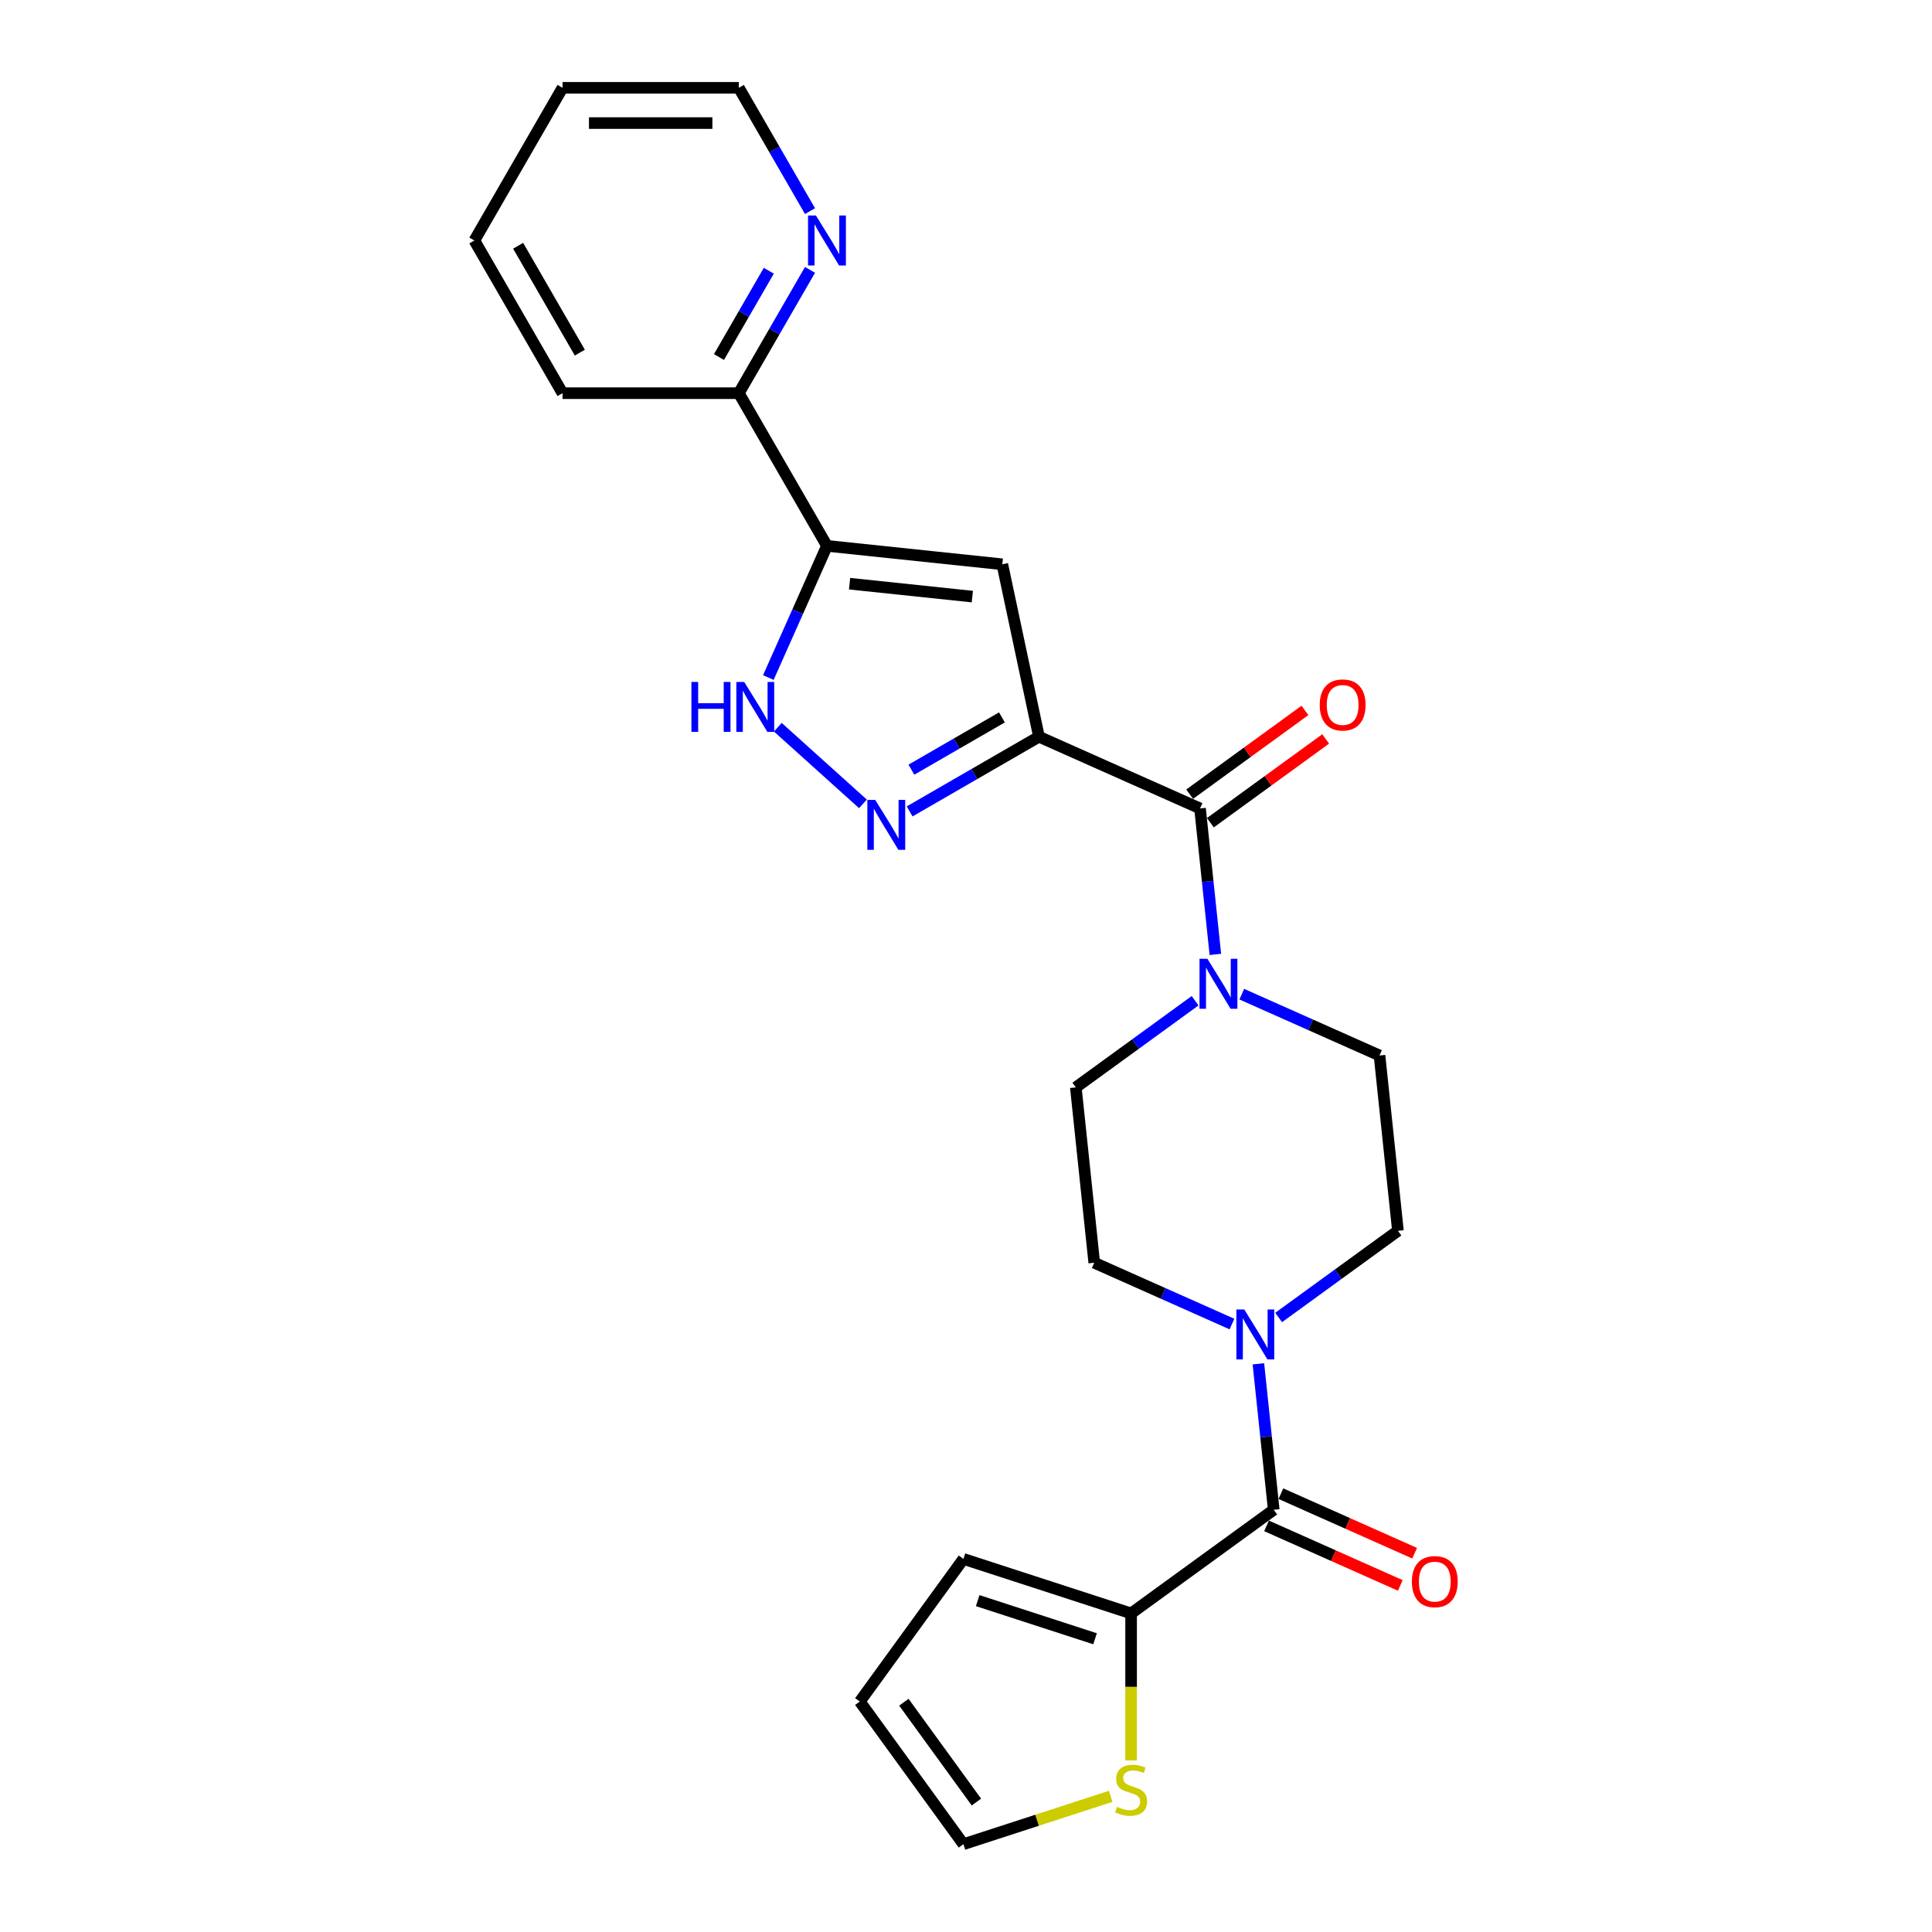 <?xml version='1.0' encoding='iso-8859-1'?>
<svg version='1.1' baseProfile='full'
              xmlns='http://www.w3.org/2000/svg'
                      xmlns:rdkit='http://www.rdkit.org/xml'
                      xmlns:xlink='http://www.w3.org/1999/xlink'
                  xml:space='preserve'
width='1000px' height='1000px' viewBox='0 0 1000 1000'>
<!-- END OF HEADER -->
<rect style='opacity:1.0;fill:#FFFFFF;stroke:none' width='1000' height='1000' x='0' y='0'> </rect>
<path class='bond-0' d='M 537.766,381.332 L 504.293,400.657' style='fill:none;fill-rule:evenodd;stroke:#000000;stroke-width:6px;stroke-linecap:butt;stroke-linejoin:miter;stroke-opacity:1' />
<path class='bond-0' d='M 504.293,400.657 L 470.821,419.983' style='fill:none;fill-rule:evenodd;stroke:#0000FF;stroke-width:6px;stroke-linecap:butt;stroke-linejoin:miter;stroke-opacity:1' />
<path class='bond-0' d='M 518.599,371.324 L 495.168,384.852' style='fill:none;fill-rule:evenodd;stroke:#000000;stroke-width:6px;stroke-linecap:butt;stroke-linejoin:miter;stroke-opacity:1' />
<path class='bond-0' d='M 495.168,384.852 L 471.737,398.38' style='fill:none;fill-rule:evenodd;stroke:#0000FF;stroke-width:6px;stroke-linecap:butt;stroke-linejoin:miter;stroke-opacity:1' />
<path class='bond-1' d='M 537.766,381.332 L 518.793,292.074' style='fill:none;fill-rule:evenodd;stroke:#000000;stroke-width:6px;stroke-linecap:butt;stroke-linejoin:miter;stroke-opacity:1' />
<path class='bond-3' d='M 537.766,381.332 L 621.129,418.448' style='fill:none;fill-rule:evenodd;stroke:#000000;stroke-width:6px;stroke-linecap:butt;stroke-linejoin:miter;stroke-opacity:1' />
<path class='bond-4' d='M 446.657,416.08 L 402.6,376.411' style='fill:none;fill-rule:evenodd;stroke:#0000FF;stroke-width:6px;stroke-linecap:butt;stroke-linejoin:miter;stroke-opacity:1' />
<path class='bond-2' d='M 518.793,292.074 L 428.041,282.535' style='fill:none;fill-rule:evenodd;stroke:#000000;stroke-width:6px;stroke-linecap:butt;stroke-linejoin:miter;stroke-opacity:1' />
<path class='bond-2' d='M 503.273,308.793 L 439.746,302.116' style='fill:none;fill-rule:evenodd;stroke:#000000;stroke-width:6px;stroke-linecap:butt;stroke-linejoin:miter;stroke-opacity:1' />
<path class='bond-10' d='M 428.041,282.535 L 382.414,203.508' style='fill:none;fill-rule:evenodd;stroke:#000000;stroke-width:6px;stroke-linecap:butt;stroke-linejoin:miter;stroke-opacity:1' />
<path class='bond-25' d='M 428.041,282.535 L 412.867,316.615' style='fill:none;fill-rule:evenodd;stroke:#000000;stroke-width:6px;stroke-linecap:butt;stroke-linejoin:miter;stroke-opacity:1' />
<path class='bond-25' d='M 412.867,316.615 L 397.694,350.696' style='fill:none;fill-rule:evenodd;stroke:#0000FF;stroke-width:6px;stroke-linecap:butt;stroke-linejoin:miter;stroke-opacity:1' />
<path class='bond-6' d='M 621.129,418.448 L 625.099,456.223' style='fill:none;fill-rule:evenodd;stroke:#000000;stroke-width:6px;stroke-linecap:butt;stroke-linejoin:miter;stroke-opacity:1' />
<path class='bond-6' d='M 625.099,456.223 L 629.069,493.998' style='fill:none;fill-rule:evenodd;stroke:#0000FF;stroke-width:6px;stroke-linecap:butt;stroke-linejoin:miter;stroke-opacity:1' />
<path class='bond-16' d='M 626.493,425.83 L 656.333,404.15' style='fill:none;fill-rule:evenodd;stroke:#000000;stroke-width:6px;stroke-linecap:butt;stroke-linejoin:miter;stroke-opacity:1' />
<path class='bond-16' d='M 656.333,404.15 L 686.173,382.47' style='fill:none;fill-rule:evenodd;stroke:#FF0000;stroke-width:6px;stroke-linecap:butt;stroke-linejoin:miter;stroke-opacity:1' />
<path class='bond-16' d='M 615.765,411.065 L 645.605,389.385' style='fill:none;fill-rule:evenodd;stroke:#000000;stroke-width:6px;stroke-linecap:butt;stroke-linejoin:miter;stroke-opacity:1' />
<path class='bond-16' d='M 645.605,389.385 L 675.446,367.705' style='fill:none;fill-rule:evenodd;stroke:#FF0000;stroke-width:6px;stroke-linecap:butt;stroke-linejoin:miter;stroke-opacity:1' />
<path class='bond-5' d='M 659.283,781.458 L 655.312,743.683' style='fill:none;fill-rule:evenodd;stroke:#000000;stroke-width:6px;stroke-linecap:butt;stroke-linejoin:miter;stroke-opacity:1' />
<path class='bond-5' d='M 655.312,743.683 L 651.342,705.908' style='fill:none;fill-rule:evenodd;stroke:#0000FF;stroke-width:6px;stroke-linecap:butt;stroke-linejoin:miter;stroke-opacity:1' />
<path class='bond-8' d='M 659.283,781.458 L 585.458,835.095' style='fill:none;fill-rule:evenodd;stroke:#000000;stroke-width:6px;stroke-linecap:butt;stroke-linejoin:miter;stroke-opacity:1' />
<path class='bond-17' d='M 655.571,789.794 L 690.181,805.203' style='fill:none;fill-rule:evenodd;stroke:#000000;stroke-width:6px;stroke-linecap:butt;stroke-linejoin:miter;stroke-opacity:1' />
<path class='bond-17' d='M 690.181,805.203 L 724.79,820.612' style='fill:none;fill-rule:evenodd;stroke:#FF0000;stroke-width:6px;stroke-linecap:butt;stroke-linejoin:miter;stroke-opacity:1' />
<path class='bond-17' d='M 662.994,773.121 L 697.604,788.531' style='fill:none;fill-rule:evenodd;stroke:#000000;stroke-width:6px;stroke-linecap:butt;stroke-linejoin:miter;stroke-opacity:1' />
<path class='bond-17' d='M 697.604,788.531 L 732.213,803.94' style='fill:none;fill-rule:evenodd;stroke:#FF0000;stroke-width:6px;stroke-linecap:butt;stroke-linejoin:miter;stroke-opacity:1' />
<path class='bond-13' d='M 618.585,517.978 L 587.714,540.408' style='fill:none;fill-rule:evenodd;stroke:#0000FF;stroke-width:6px;stroke-linecap:butt;stroke-linejoin:miter;stroke-opacity:1' />
<path class='bond-13' d='M 587.714,540.408 L 556.843,562.837' style='fill:none;fill-rule:evenodd;stroke:#000000;stroke-width:6px;stroke-linecap:butt;stroke-linejoin:miter;stroke-opacity:1' />
<path class='bond-15' d='M 642.749,514.579 L 678.39,530.448' style='fill:none;fill-rule:evenodd;stroke:#0000FF;stroke-width:6px;stroke-linecap:butt;stroke-linejoin:miter;stroke-opacity:1' />
<path class='bond-15' d='M 678.39,530.448 L 714.031,546.316' style='fill:none;fill-rule:evenodd;stroke:#000000;stroke-width:6px;stroke-linecap:butt;stroke-linejoin:miter;stroke-opacity:1' />
<path class='bond-7' d='M 661.826,681.927 L 692.698,659.498' style='fill:none;fill-rule:evenodd;stroke:#0000FF;stroke-width:6px;stroke-linecap:butt;stroke-linejoin:miter;stroke-opacity:1' />
<path class='bond-7' d='M 692.698,659.498 L 723.569,637.068' style='fill:none;fill-rule:evenodd;stroke:#000000;stroke-width:6px;stroke-linecap:butt;stroke-linejoin:miter;stroke-opacity:1' />
<path class='bond-26' d='M 637.662,685.326 L 602.022,669.458' style='fill:none;fill-rule:evenodd;stroke:#0000FF;stroke-width:6px;stroke-linecap:butt;stroke-linejoin:miter;stroke-opacity:1' />
<path class='bond-26' d='M 602.022,669.458 L 566.381,653.59' style='fill:none;fill-rule:evenodd;stroke:#000000;stroke-width:6px;stroke-linecap:butt;stroke-linejoin:miter;stroke-opacity:1' />
<path class='bond-9' d='M 585.458,835.095 L 585.458,873.138' style='fill:none;fill-rule:evenodd;stroke:#000000;stroke-width:6px;stroke-linecap:butt;stroke-linejoin:miter;stroke-opacity:1' />
<path class='bond-9' d='M 585.458,873.138 L 585.458,911.181' style='fill:none;fill-rule:evenodd;stroke:#CCCC00;stroke-width:6px;stroke-linecap:butt;stroke-linejoin:miter;stroke-opacity:1' />
<path class='bond-18' d='M 585.458,835.095 L 498.672,806.896' style='fill:none;fill-rule:evenodd;stroke:#000000;stroke-width:6px;stroke-linecap:butt;stroke-linejoin:miter;stroke-opacity:1' />
<path class='bond-18' d='M 566.8,848.222 L 506.05,828.483' style='fill:none;fill-rule:evenodd;stroke:#000000;stroke-width:6px;stroke-linecap:butt;stroke-linejoin:miter;stroke-opacity:1' />
<path class='bond-19' d='M 574.891,929.78 L 536.781,942.163' style='fill:none;fill-rule:evenodd;stroke:#CCCC00;stroke-width:6px;stroke-linecap:butt;stroke-linejoin:miter;stroke-opacity:1' />
<path class='bond-19' d='M 536.781,942.163 L 498.672,954.545' style='fill:none;fill-rule:evenodd;stroke:#000000;stroke-width:6px;stroke-linecap:butt;stroke-linejoin:miter;stroke-opacity:1' />
<path class='bond-11' d='M 382.414,203.508 L 400.839,171.596' style='fill:none;fill-rule:evenodd;stroke:#000000;stroke-width:6px;stroke-linecap:butt;stroke-linejoin:miter;stroke-opacity:1' />
<path class='bond-11' d='M 400.839,171.596 L 419.263,139.684' style='fill:none;fill-rule:evenodd;stroke:#0000FF;stroke-width:6px;stroke-linecap:butt;stroke-linejoin:miter;stroke-opacity:1' />
<path class='bond-11' d='M 372.136,184.809 L 385.034,162.471' style='fill:none;fill-rule:evenodd;stroke:#000000;stroke-width:6px;stroke-linecap:butt;stroke-linejoin:miter;stroke-opacity:1' />
<path class='bond-11' d='M 385.034,162.471 L 397.931,140.132' style='fill:none;fill-rule:evenodd;stroke:#0000FF;stroke-width:6px;stroke-linecap:butt;stroke-linejoin:miter;stroke-opacity:1' />
<path class='bond-22' d='M 382.414,203.508 L 291.162,203.508' style='fill:none;fill-rule:evenodd;stroke:#000000;stroke-width:6px;stroke-linecap:butt;stroke-linejoin:miter;stroke-opacity:1' />
<path class='bond-21' d='M 419.263,109.279 L 400.839,77.367' style='fill:none;fill-rule:evenodd;stroke:#0000FF;stroke-width:6px;stroke-linecap:butt;stroke-linejoin:miter;stroke-opacity:1' />
<path class='bond-21' d='M 400.839,77.367 L 382.414,45.455' style='fill:none;fill-rule:evenodd;stroke:#000000;stroke-width:6px;stroke-linecap:butt;stroke-linejoin:miter;stroke-opacity:1' />
<path class='bond-12' d='M 566.381,653.59 L 556.843,562.837' style='fill:none;fill-rule:evenodd;stroke:#000000;stroke-width:6px;stroke-linecap:butt;stroke-linejoin:miter;stroke-opacity:1' />
<path class='bond-14' d='M 723.569,637.068 L 714.031,546.316' style='fill:none;fill-rule:evenodd;stroke:#000000;stroke-width:6px;stroke-linecap:butt;stroke-linejoin:miter;stroke-opacity:1' />
<path class='bond-20' d='M 498.672,806.896 L 445.035,880.721' style='fill:none;fill-rule:evenodd;stroke:#000000;stroke-width:6px;stroke-linecap:butt;stroke-linejoin:miter;stroke-opacity:1' />
<path class='bond-28' d='M 498.672,954.545 L 445.035,880.721' style='fill:none;fill-rule:evenodd;stroke:#000000;stroke-width:6px;stroke-linecap:butt;stroke-linejoin:miter;stroke-opacity:1' />
<path class='bond-28' d='M 505.391,932.744 L 467.845,881.067' style='fill:none;fill-rule:evenodd;stroke:#000000;stroke-width:6px;stroke-linecap:butt;stroke-linejoin:miter;stroke-opacity:1' />
<path class='bond-27' d='M 382.414,45.455 L 291.162,45.455' style='fill:none;fill-rule:evenodd;stroke:#000000;stroke-width:6px;stroke-linecap:butt;stroke-linejoin:miter;stroke-opacity:1' />
<path class='bond-27' d='M 368.727,63.705 L 304.85,63.705' style='fill:none;fill-rule:evenodd;stroke:#000000;stroke-width:6px;stroke-linecap:butt;stroke-linejoin:miter;stroke-opacity:1' />
<path class='bond-24' d='M 291.162,203.508 L 245.536,124.481' style='fill:none;fill-rule:evenodd;stroke:#000000;stroke-width:6px;stroke-linecap:butt;stroke-linejoin:miter;stroke-opacity:1' />
<path class='bond-24' d='M 300.124,182.529 L 268.185,127.21' style='fill:none;fill-rule:evenodd;stroke:#000000;stroke-width:6px;stroke-linecap:butt;stroke-linejoin:miter;stroke-opacity:1' />
<path class='bond-23' d='M 291.162,45.455 L 245.536,124.481' style='fill:none;fill-rule:evenodd;stroke:#000000;stroke-width:6px;stroke-linecap:butt;stroke-linejoin:miter;stroke-opacity:1' />
<path  class='atom-1' d='M 453.026 414.037
L 461.495 427.725
Q 462.334 429.075, 463.685 431.521
Q 465.035 433.966, 465.108 434.112
L 465.108 414.037
L 468.539 414.037
L 468.539 439.88
L 464.999 439.88
L 455.91 424.914
Q 454.851 423.162, 453.72 421.155
Q 452.625 419.147, 452.296 418.526
L 452.296 439.88
L 448.938 439.88
L 448.938 414.037
L 453.026 414.037
' fill='#0000FF'/>
<path  class='atom-5' d='M 357.873 352.977
L 361.377 352.977
L 361.377 363.964
L 374.591 363.964
L 374.591 352.977
L 378.095 352.977
L 378.095 378.82
L 374.591 378.82
L 374.591 366.884
L 361.377 366.884
L 361.377 378.82
L 357.873 378.82
L 357.873 352.977
' fill='#0000FF'/>
<path  class='atom-5' d='M 385.213 352.977
L 393.681 366.665
Q 394.52 368.015, 395.871 370.461
Q 397.221 372.907, 397.294 373.053
L 397.294 352.977
L 400.725 352.977
L 400.725 378.82
L 397.185 378.82
L 388.096 363.854
Q 387.038 362.102, 385.906 360.095
Q 384.811 358.087, 384.483 357.467
L 384.483 378.82
L 381.124 378.82
L 381.124 352.977
L 385.213 352.977
' fill='#0000FF'/>
<path  class='atom-7' d='M 624.955 496.279
L 633.423 509.967
Q 634.263 511.317, 635.613 513.763
Q 636.964 516.208, 637.037 516.354
L 637.037 496.279
L 640.468 496.279
L 640.468 522.122
L 636.927 522.122
L 627.838 507.156
Q 626.78 505.404, 625.648 503.397
Q 624.553 501.389, 624.225 500.768
L 624.225 522.122
L 620.867 522.122
L 620.867 496.279
L 624.955 496.279
' fill='#0000FF'/>
<path  class='atom-8' d='M 644.032 677.784
L 652.5 691.472
Q 653.34 692.822, 654.69 695.268
Q 656.041 697.713, 656.114 697.859
L 656.114 677.784
L 659.545 677.784
L 659.545 703.627
L 656.004 703.627
L 646.915 688.661
Q 645.857 686.909, 644.725 684.902
Q 643.63 682.894, 643.302 682.273
L 643.302 703.627
L 639.944 703.627
L 639.944 677.784
L 644.032 677.784
' fill='#0000FF'/>
<path  class='atom-10' d='M 578.158 935.217
Q 578.45 935.326, 579.654 935.837
Q 580.859 936.348, 582.173 936.677
Q 583.523 936.969, 584.837 936.969
Q 587.283 936.969, 588.707 935.801
Q 590.13 934.596, 590.13 932.516
Q 590.13 931.092, 589.4 930.216
Q 588.707 929.34, 587.612 928.865
Q 586.517 928.391, 584.691 927.843
Q 582.392 927.15, 581.005 926.493
Q 579.654 925.836, 578.669 924.449
Q 577.72 923.062, 577.72 920.726
Q 577.72 917.477, 579.91 915.47
Q 582.136 913.462, 586.517 913.462
Q 589.51 913.462, 592.904 914.886
L 592.065 917.696
Q 588.962 916.419, 586.626 916.419
Q 584.107 916.419, 582.72 917.477
Q 581.333 918.499, 581.37 920.288
Q 581.37 921.675, 582.063 922.514
Q 582.793 923.354, 583.815 923.828
Q 584.874 924.303, 586.626 924.85
Q 588.962 925.58, 590.349 926.31
Q 591.736 927.04, 592.722 928.537
Q 593.744 929.997, 593.744 932.516
Q 593.744 936.093, 591.335 938.027
Q 588.962 939.925, 584.983 939.925
Q 582.684 939.925, 580.932 939.414
Q 579.216 938.94, 577.172 938.1
L 578.158 935.217
' fill='#CCCC00'/>
<path  class='atom-12' d='M 422.328 111.56
L 430.796 125.248
Q 431.636 126.598, 432.987 129.044
Q 434.337 131.49, 434.41 131.636
L 434.41 111.56
L 437.841 111.56
L 437.841 137.403
L 434.301 137.403
L 425.212 122.437
Q 424.153 120.685, 423.022 118.678
Q 421.927 116.67, 421.598 116.05
L 421.598 137.403
L 418.24 137.403
L 418.24 111.56
L 422.328 111.56
' fill='#0000FF'/>
<path  class='atom-17' d='M 683.091 364.884
Q 683.091 358.679, 686.157 355.211
Q 689.223 351.744, 694.954 351.744
Q 700.684 351.744, 703.75 355.211
Q 706.816 358.679, 706.816 364.884
Q 706.816 371.162, 703.714 374.739
Q 700.611 378.28, 694.954 378.28
Q 689.259 378.28, 686.157 374.739
Q 683.091 371.199, 683.091 364.884
M 694.954 375.36
Q 698.896 375.36, 701.013 372.732
Q 703.166 370.067, 703.166 364.884
Q 703.166 359.81, 701.013 357.255
Q 698.896 354.664, 694.954 354.664
Q 691.011 354.664, 688.858 357.219
Q 686.741 359.774, 686.741 364.884
Q 686.741 370.104, 688.858 372.732
Q 691.011 375.36, 694.954 375.36
' fill='#FF0000'/>
<path  class='atom-18' d='M 730.783 818.646
Q 730.783 812.441, 733.849 808.974
Q 736.915 805.506, 742.646 805.506
Q 748.377 805.506, 751.443 808.974
Q 754.509 812.441, 754.509 818.646
Q 754.509 824.925, 751.406 828.502
Q 748.304 832.042, 742.646 832.042
Q 736.952 832.042, 733.849 828.502
Q 730.783 824.961, 730.783 818.646
M 742.646 829.122
Q 746.588 829.122, 748.705 826.494
Q 750.859 823.83, 750.859 818.646
Q 750.859 813.573, 748.705 811.018
Q 746.588 808.426, 742.646 808.426
Q 738.704 808.426, 736.55 810.981
Q 734.433 813.536, 734.433 818.646
Q 734.433 823.866, 736.55 826.494
Q 738.704 829.122, 742.646 829.122
' fill='#FF0000'/>
</svg>
